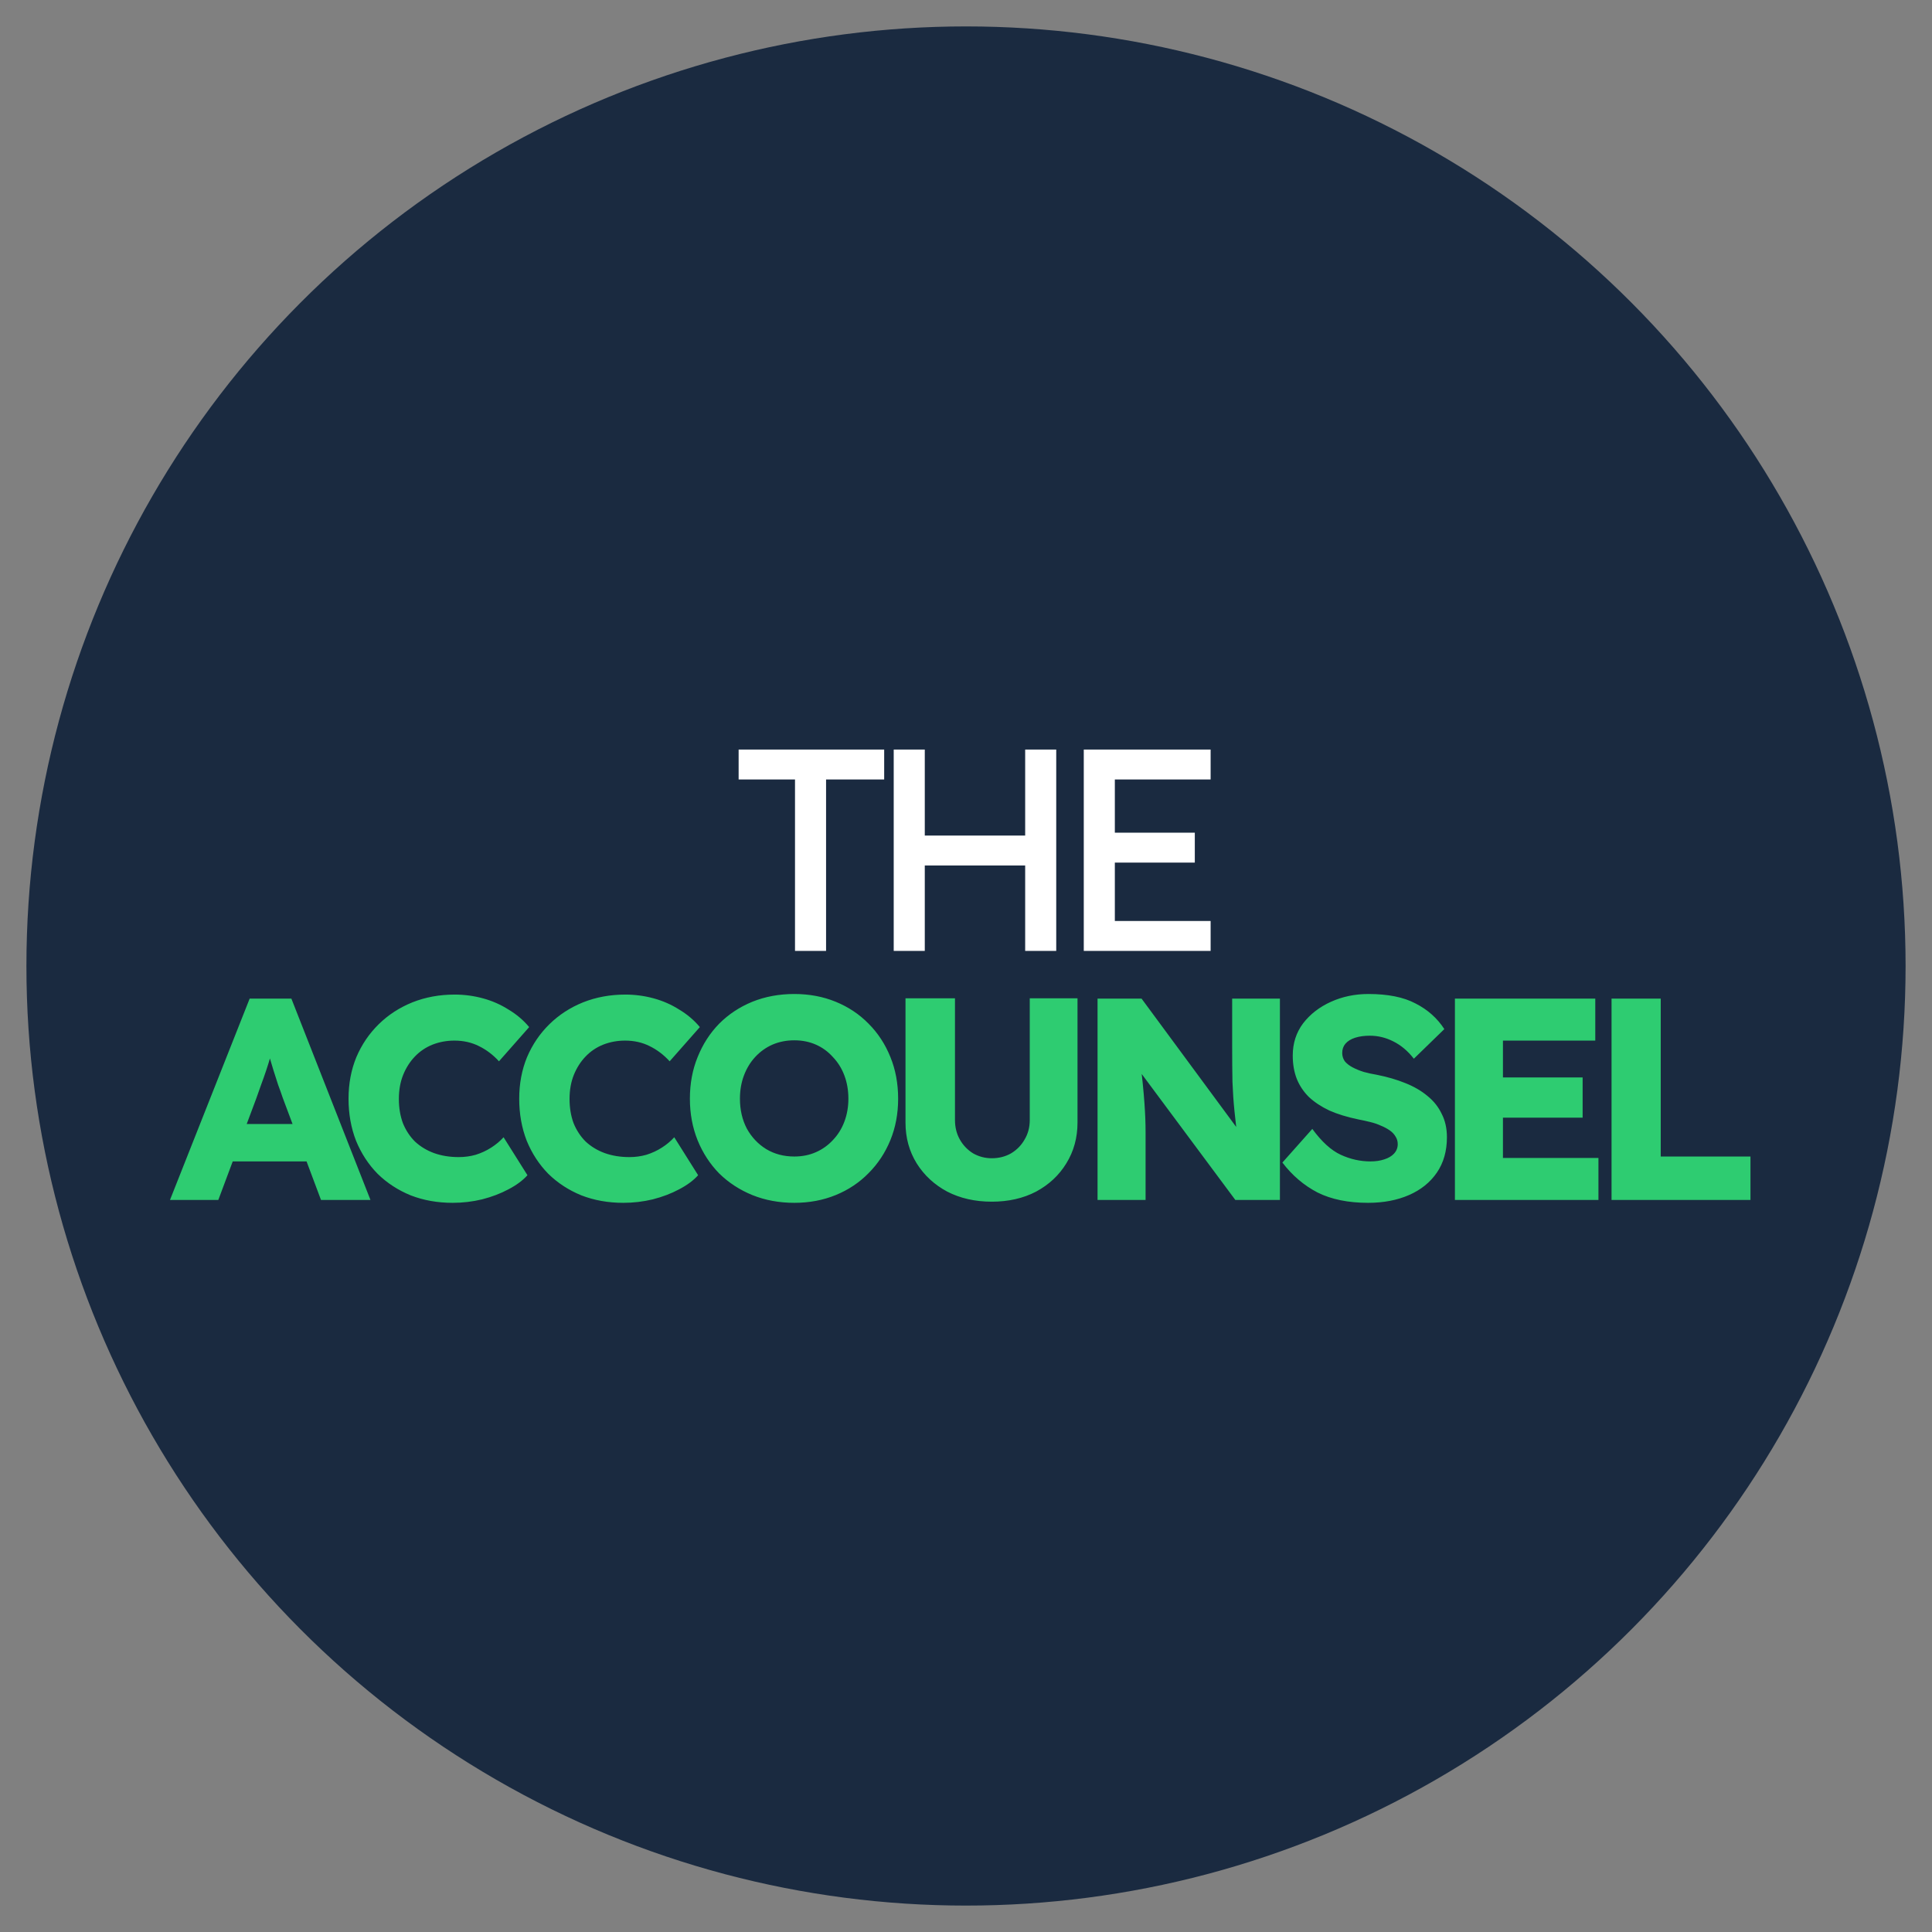 <svg width="512" height="512" viewBox="0 0 512 512" fill="none" xmlns="http://www.w3.org/2000/svg">
<rect x="0" y="0" width="512" height="512" fill="#808080" stroke="none"/>
<circle cx="256" cy="256" r="249" fill="#1A2A40"/>
<path d="M210.685 252V206.568H195.744V198.64H234.316V206.568H218.917V252H210.685ZM271.681 252V198.64H279.913V252H271.681ZM236.844 252V198.64H245.077V252H236.844ZM240.427 229.36V221.432H275.34V229.36H240.427ZM287.212 252V198.64H320.828V206.568H295.444V244.072H320.828V252H287.212ZM290.947 228.598V220.67H316.636V228.598H290.947Z" fill="white"/>
<path d="M45.048 318L66.163 264.64H77.217L98.179 318H85.068L74.93 290.939C74.574 289.872 74.167 288.728 73.71 287.509C73.303 286.289 72.897 285.018 72.49 283.697C72.084 282.376 71.703 281.105 71.347 279.886C70.991 278.666 70.686 277.523 70.432 276.455L72.643 276.379C72.338 277.65 72.008 278.895 71.652 280.114C71.296 281.334 70.915 282.554 70.508 283.773C70.102 284.993 69.67 286.213 69.213 287.432C68.806 288.601 68.374 289.821 67.917 291.091L57.855 318H45.048ZM55.11 307.785L59.227 297.876H83.62L87.736 307.785H55.11ZM119.961 318.762C115.946 318.762 112.236 318.102 108.831 316.78C105.477 315.408 102.555 313.503 100.065 311.063C97.626 308.573 95.72 305.651 94.348 302.297C93.026 298.892 92.366 295.182 92.366 291.168C92.366 287.204 93.052 283.545 94.424 280.191C95.847 276.837 97.829 273.915 100.37 271.424C102.911 268.934 105.884 267.003 109.289 265.631C112.744 264.259 116.479 263.573 120.494 263.573C123.035 263.573 125.525 263.903 127.965 264.564C130.404 265.224 132.665 266.215 134.749 267.537C136.883 268.807 138.713 270.357 140.237 272.187L132.233 281.258C130.658 279.53 128.879 278.183 126.897 277.218C124.966 276.252 122.806 275.769 120.418 275.769C118.385 275.769 116.454 276.125 114.625 276.837C112.846 277.548 111.296 278.59 109.975 279.962C108.653 281.334 107.612 282.96 106.849 284.841C106.087 286.721 105.706 288.855 105.706 291.244C105.706 293.581 106.062 295.716 106.773 297.647C107.535 299.527 108.602 301.153 109.975 302.526C111.398 303.847 113.075 304.863 115.006 305.575C116.988 306.286 119.173 306.642 121.561 306.642C123.137 306.642 124.636 306.439 126.059 306.032C127.533 305.575 128.905 304.94 130.175 304.126C131.446 303.313 132.538 302.399 133.453 301.382L139.78 311.444C138.56 312.816 136.883 314.062 134.749 315.18C132.665 316.298 130.328 317.187 127.736 317.848C125.195 318.457 122.603 318.762 119.961 318.762ZM165.191 318.762C161.177 318.762 157.467 318.102 154.062 316.78C150.708 315.408 147.786 313.503 145.296 311.063C142.856 308.573 140.951 305.651 139.579 302.297C138.257 298.892 137.597 295.182 137.597 291.168C137.597 287.204 138.283 283.545 139.655 280.191C141.078 276.837 143.06 273.915 145.601 271.424C148.142 268.934 151.115 267.003 154.519 265.631C157.975 264.259 161.71 263.573 165.725 263.573C168.266 263.573 170.756 263.903 173.195 264.564C175.635 265.224 177.896 266.215 179.98 267.537C182.114 268.807 183.944 270.357 185.468 272.187L177.464 281.258C175.889 279.53 174.11 278.183 172.128 277.218C170.197 276.252 168.037 275.769 165.649 275.769C163.616 275.769 161.685 276.125 159.855 276.837C158.077 277.548 156.527 278.59 155.206 279.962C153.884 281.334 152.842 282.96 152.08 284.841C151.318 286.721 150.937 288.855 150.937 291.244C150.937 293.581 151.292 295.716 152.004 297.647C152.766 299.527 153.833 301.153 155.206 302.526C156.628 303.847 158.305 304.863 160.237 305.575C162.219 306.286 164.404 306.642 166.792 306.642C168.368 306.642 169.867 306.439 171.29 306.032C172.763 305.575 174.136 304.94 175.406 304.126C176.677 303.313 177.769 302.399 178.684 301.382L185.011 311.444C183.791 312.816 182.114 314.062 179.98 315.18C177.896 316.298 175.559 317.187 172.967 317.848C170.426 318.457 167.834 318.762 165.191 318.762ZM210.499 318.762C206.484 318.762 202.774 318.076 199.369 316.704C196.015 315.332 193.093 313.426 190.603 310.987C188.164 308.497 186.258 305.575 184.886 302.221C183.514 298.816 182.828 295.131 182.828 291.168C182.828 287.153 183.514 283.468 184.886 280.114C186.258 276.71 188.164 273.762 190.603 271.272C193.093 268.782 196.015 266.851 199.369 265.479C202.774 264.106 206.484 263.42 210.499 263.42C214.462 263.42 218.121 264.106 221.475 265.479C224.83 266.851 227.726 268.782 230.166 271.272C232.656 273.762 234.587 276.71 235.959 280.114C237.331 283.468 238.017 287.153 238.017 291.168C238.017 295.131 237.331 298.79 235.959 302.144C234.587 305.499 232.656 308.421 230.166 310.911C227.726 313.401 224.83 315.332 221.475 316.704C218.121 318.076 214.462 318.762 210.499 318.762ZM210.499 306.489C212.582 306.489 214.488 306.108 216.216 305.346C217.944 304.584 219.443 303.517 220.713 302.144C222.034 300.772 223.051 299.146 223.762 297.266C224.474 295.386 224.83 293.353 224.83 291.168C224.83 288.932 224.474 286.873 223.762 284.993C223.051 283.113 222.034 281.487 220.713 280.114C219.443 278.691 217.944 277.599 216.216 276.837C214.488 276.074 212.582 275.693 210.499 275.693C208.415 275.693 206.484 276.074 204.705 276.837C202.977 277.599 201.453 278.691 200.131 280.114C198.861 281.487 197.87 283.113 197.159 284.993C196.447 286.873 196.091 288.932 196.091 291.168C196.091 294.115 196.701 296.758 197.921 299.095C199.191 301.382 200.894 303.186 203.028 304.508C205.213 305.829 207.704 306.489 210.499 306.489ZM262.835 318.457C258.414 318.457 254.475 317.568 251.019 315.789C247.615 313.96 244.921 311.47 242.939 308.319C240.957 305.117 239.966 301.509 239.966 297.495V264.564H253.078V296.808C253.078 298.74 253.51 300.467 254.373 301.992C255.237 303.517 256.406 304.736 257.88 305.651C259.405 306.515 261.056 306.947 262.835 306.947C264.715 306.947 266.418 306.515 267.942 305.651C269.467 304.736 270.661 303.517 271.525 301.992C272.44 300.467 272.897 298.74 272.897 296.808V264.564H285.551V297.495C285.551 301.509 284.56 305.117 282.578 308.319C280.647 311.47 277.979 313.96 274.574 315.789C271.169 317.568 267.256 318.457 262.835 318.457ZM290.862 318V264.64H302.525L330.577 302.678L328.061 302.373C327.706 299.527 327.401 296.885 327.147 294.445C326.893 291.955 326.715 289.363 326.613 286.67C326.562 283.977 326.537 280.877 326.537 277.37V264.64H339.191V318H327.375L298.256 278.819L301.991 279.352C302.347 282.452 302.627 285.018 302.83 287.051C303.033 289.084 303.186 290.837 303.287 292.311C303.389 293.734 303.465 295.081 303.516 296.351C303.567 297.571 303.592 298.943 303.592 300.467V318H290.862ZM362.564 318.762C357.279 318.762 352.807 317.848 349.148 316.018C345.539 314.138 342.439 311.495 339.848 308.09L347.775 299.172C350.266 302.576 352.781 304.863 355.322 306.032C357.863 307.201 360.48 307.785 363.174 307.785C364.546 307.785 365.765 307.608 366.833 307.252C367.951 306.896 368.815 306.388 369.424 305.727C370.085 305.016 370.415 304.177 370.415 303.212C370.415 302.449 370.212 301.763 369.805 301.153C369.45 300.544 368.942 300.01 368.281 299.553C367.62 299.095 366.858 298.689 365.994 298.333C365.13 297.926 364.165 297.596 363.097 297.342C362.081 297.088 361.039 296.859 359.972 296.656C357.025 296.046 354.458 295.258 352.273 294.293C350.139 293.277 348.334 292.082 346.861 290.71C345.438 289.287 344.371 287.686 343.659 285.908C342.948 284.078 342.592 282.02 342.592 279.733C342.592 276.481 343.507 273.635 345.336 271.196C347.216 268.756 349.681 266.851 352.73 265.479C355.779 264.106 359.083 263.42 362.64 263.42C367.824 263.42 371.991 264.259 375.141 265.936C378.343 267.562 380.884 269.824 382.764 272.72L374.684 280.572C373.109 278.539 371.305 277.014 369.272 275.998C367.29 274.982 365.206 274.474 363.021 274.474C361.547 274.474 360.252 274.651 359.133 275.007C358.015 275.363 357.152 275.896 356.542 276.608C355.983 277.269 355.703 278.082 355.703 279.047C355.703 279.86 355.932 280.597 356.389 281.258C356.897 281.868 357.584 282.401 358.447 282.859C359.311 283.316 360.302 283.723 361.42 284.078C362.538 284.383 363.707 284.637 364.927 284.841C367.722 285.4 370.237 286.136 372.473 287.051C374.76 287.966 376.717 289.109 378.343 290.482C379.969 291.803 381.214 293.378 382.078 295.208C382.993 296.986 383.45 299.045 383.45 301.382C383.45 305.041 382.561 308.167 380.782 310.758C379.004 313.35 376.539 315.332 373.388 316.704C370.237 318.076 366.629 318.762 362.564 318.762ZM385.567 318V264.64H422.766V275.769H398.297V306.871H423.605V318H385.567ZM391.741 296.199V285.527H419.412V296.199H391.741ZM427.076 318V264.64H440.111V306.489H463.894V318H427.076Z" fill="#2ECC71"/>
</svg>
